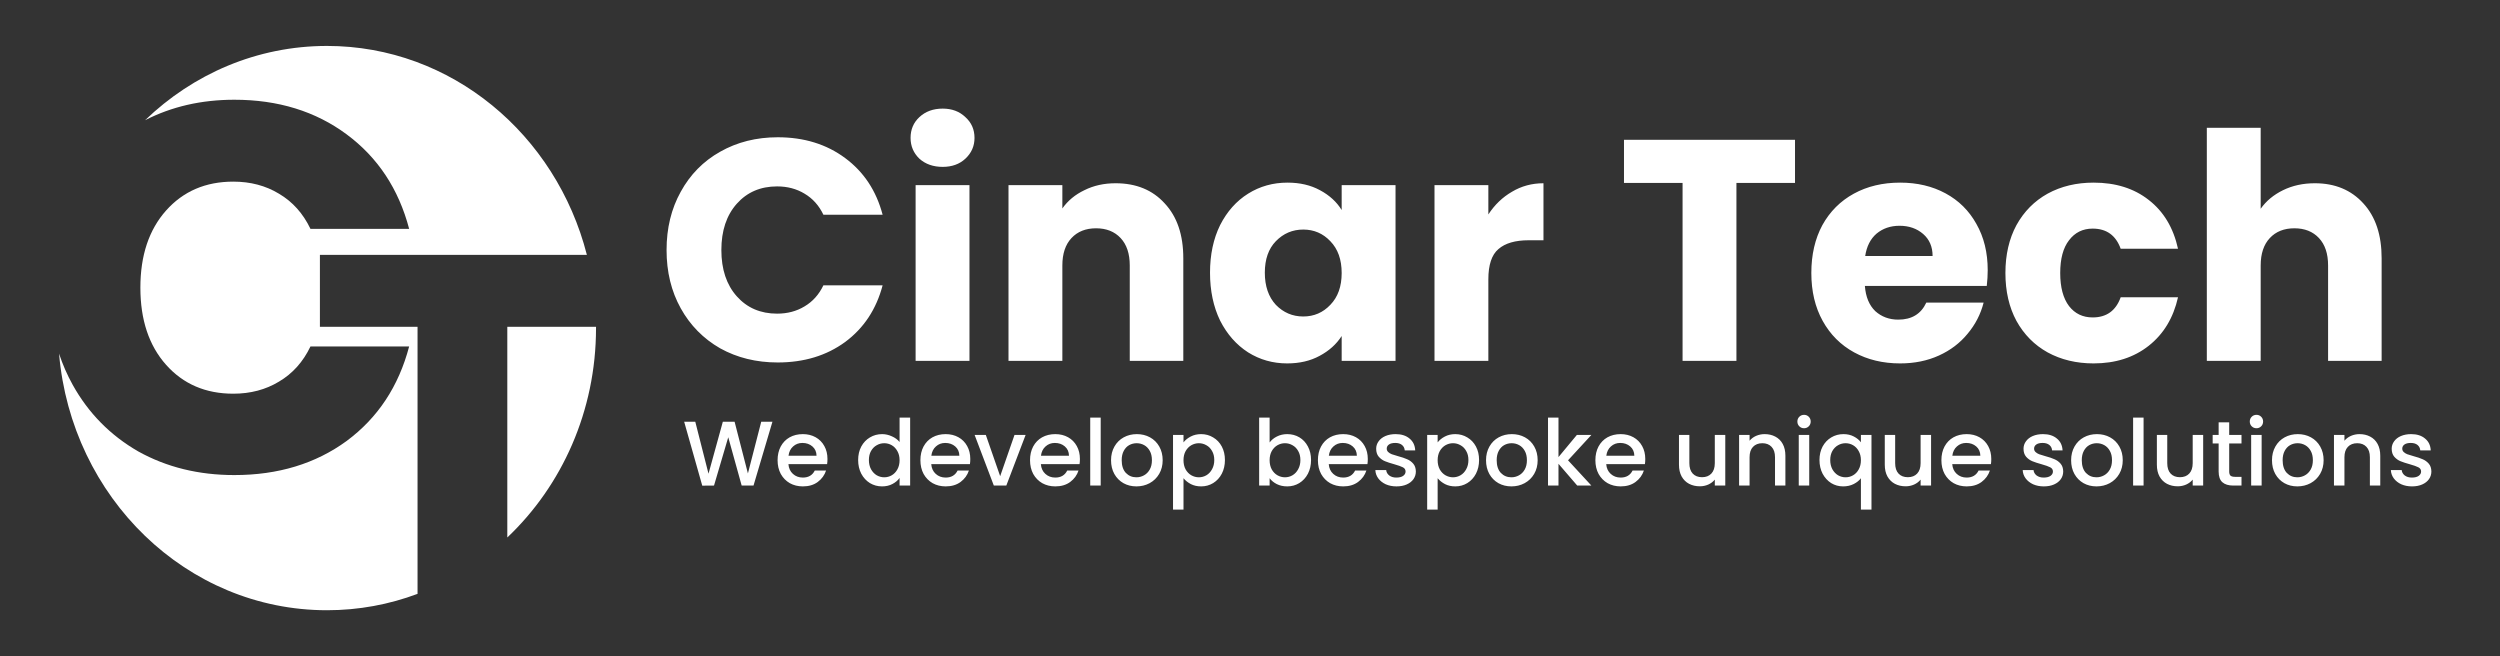 <svg width="381" height="100" viewBox="0 0 381 100" fill="none" xmlns="http://www.w3.org/2000/svg">
<rect x="0" y="0" width="381" height="100" fill="#333333" stroke="none"/>
<path fill-rule="evenodd" clip-rule="evenodd" d="M90.834 50C90.834 62.661 85.617 74.043 77.314 81.912V49.8H90.834C90.834 49.867 90.834 49.933 90.834 50ZM49.834 93C54.676 93 59.322 92.12 63.634 90.504V49.8H48.754V38.84H89.44C84.754 20.502 68.797 7 49.834 7C39.144 7 29.409 11.291 22.11 18.321C26.17 16.24 30.705 15.2 35.714 15.2C42.381 15.2 48.088 16.96 52.834 20.48C57.581 24 60.754 28.8 62.354 34.88H47.314C46.194 32.533 44.594 30.747 42.514 29.52C40.488 28.293 38.168 27.68 35.554 27.68C31.341 27.68 27.928 29.147 25.314 32.08C22.701 35.013 21.394 38.933 21.394 43.84C21.394 48.747 22.701 52.667 25.314 55.6C27.928 58.533 31.341 60 35.554 60C38.168 60 40.488 59.387 42.514 58.16C44.594 56.933 46.194 55.147 47.314 52.8H62.354C60.754 58.88 57.581 63.68 52.834 67.2C48.088 70.667 42.381 72.4 35.714 72.4C30.274 72.4 25.394 71.2 21.074 68.8C16.808 66.347 13.474 62.96 11.074 58.64C10.237 57.132 9.545 55.55 9 53.893C10.876 75.817 28.442 93 49.834 93Z" fill="white"/>
<path d="M117.72 64.27L114.836 74H113.03L110.986 66.636L108.816 74L107.024 74.014L104.266 64.27H105.96L107.976 72.194L110.16 64.27H111.952L113.982 72.152L116.012 64.27H117.72ZM126.106 69.954C126.106 70.243 126.088 70.505 126.05 70.738H120.156C120.203 71.354 120.432 71.849 120.842 72.222C121.253 72.595 121.757 72.782 122.354 72.782C123.213 72.782 123.82 72.423 124.174 71.704H125.896C125.663 72.413 125.238 72.997 124.622 73.454C124.016 73.902 123.26 74.126 122.354 74.126C121.617 74.126 120.954 73.963 120.366 73.636C119.788 73.3 119.33 72.833 118.994 72.236C118.668 71.629 118.504 70.929 118.504 70.136C118.504 69.343 118.663 68.647 118.98 68.05C119.307 67.443 119.76 66.977 120.338 66.65C120.926 66.323 121.598 66.16 122.354 66.16C123.082 66.16 123.731 66.319 124.3 66.636C124.87 66.953 125.313 67.401 125.63 67.98C125.948 68.549 126.106 69.207 126.106 69.954ZM124.44 69.45C124.431 68.862 124.221 68.391 123.81 68.036C123.4 67.681 122.891 67.504 122.284 67.504C121.734 67.504 121.262 67.681 120.87 68.036C120.478 68.381 120.245 68.853 120.17 69.45H124.44ZM130.782 70.108C130.782 69.333 130.94 68.647 131.258 68.05C131.584 67.453 132.023 66.991 132.574 66.664C133.134 66.328 133.754 66.16 134.436 66.16C134.94 66.16 135.434 66.272 135.92 66.496C136.414 66.711 136.806 67 137.096 67.364V63.64H138.706V74H137.096V72.838C136.834 73.211 136.47 73.519 136.004 73.762C135.546 74.005 135.019 74.126 134.422 74.126C133.75 74.126 133.134 73.958 132.574 73.622C132.023 73.277 131.584 72.801 131.258 72.194C130.94 71.578 130.782 70.883 130.782 70.108ZM137.096 70.136C137.096 69.604 136.984 69.142 136.76 68.75C136.545 68.358 136.26 68.059 135.906 67.854C135.551 67.649 135.168 67.546 134.758 67.546C134.347 67.546 133.964 67.649 133.61 67.854C133.255 68.05 132.966 68.344 132.742 68.736C132.527 69.119 132.42 69.576 132.42 70.108C132.42 70.64 132.527 71.107 132.742 71.508C132.966 71.909 133.255 72.217 133.61 72.432C133.974 72.637 134.356 72.74 134.758 72.74C135.168 72.74 135.551 72.637 135.906 72.432C136.26 72.227 136.545 71.928 136.76 71.536C136.984 71.135 137.096 70.668 137.096 70.136ZM147.872 69.954C147.872 70.243 147.853 70.505 147.816 70.738H141.922C141.969 71.354 142.197 71.849 142.608 72.222C143.019 72.595 143.523 72.782 144.12 72.782C144.979 72.782 145.585 72.423 145.94 71.704H147.662C147.429 72.413 147.004 72.997 146.388 73.454C145.781 73.902 145.025 74.126 144.12 74.126C143.383 74.126 142.72 73.963 142.132 73.636C141.553 73.3 141.096 72.833 140.76 72.236C140.433 71.629 140.27 70.929 140.27 70.136C140.27 69.343 140.429 68.647 140.746 68.05C141.073 67.443 141.525 66.977 142.104 66.65C142.692 66.323 143.364 66.16 144.12 66.16C144.848 66.16 145.497 66.319 146.066 66.636C146.635 66.953 147.079 67.401 147.396 67.98C147.713 68.549 147.872 69.207 147.872 69.954ZM146.206 69.45C146.197 68.862 145.987 68.391 145.576 68.036C145.165 67.681 144.657 67.504 144.05 67.504C143.499 67.504 143.028 67.681 142.636 68.036C142.244 68.381 142.011 68.853 141.936 69.45H146.206ZM152.425 72.572L154.609 66.286H156.303L153.363 74H151.459L148.533 66.286H150.241L152.425 72.572ZM164.579 69.954C164.579 70.243 164.56 70.505 164.523 70.738H158.629C158.676 71.354 158.904 71.849 159.315 72.222C159.726 72.595 160.23 72.782 160.827 72.782C161.686 72.782 162.292 72.423 162.647 71.704H164.369C164.136 72.413 163.711 72.997 163.095 73.454C162.488 73.902 161.732 74.126 160.827 74.126C160.09 74.126 159.427 73.963 158.839 73.636C158.26 73.3 157.803 72.833 157.467 72.236C157.14 71.629 156.977 70.929 156.977 70.136C156.977 69.343 157.136 68.647 157.453 68.05C157.78 67.443 158.232 66.977 158.811 66.65C159.399 66.323 160.071 66.16 160.827 66.16C161.555 66.16 162.204 66.319 162.773 66.636C163.342 66.953 163.786 67.401 164.103 67.98C164.42 68.549 164.579 69.207 164.579 69.954ZM162.913 69.45C162.904 68.862 162.694 68.391 162.283 68.036C161.872 67.681 161.364 67.504 160.757 67.504C160.206 67.504 159.735 67.681 159.343 68.036C158.951 68.381 158.718 68.853 158.643 69.45H162.913ZM167.746 63.64V74H166.15V63.64H167.746ZM173.187 74.126C172.459 74.126 171.801 73.963 171.213 73.636C170.625 73.3 170.163 72.833 169.827 72.236C169.491 71.629 169.323 70.929 169.323 70.136C169.323 69.352 169.496 68.657 169.841 68.05C170.186 67.443 170.658 66.977 171.255 66.65C171.852 66.323 172.52 66.16 173.257 66.16C173.994 66.16 174.662 66.323 175.259 66.65C175.856 66.977 176.328 67.443 176.673 68.05C177.018 68.657 177.191 69.352 177.191 70.136C177.191 70.92 177.014 71.615 176.659 72.222C176.304 72.829 175.819 73.3 175.203 73.636C174.596 73.963 173.924 74.126 173.187 74.126ZM173.187 72.74C173.598 72.74 173.98 72.642 174.335 72.446C174.699 72.25 174.993 71.956 175.217 71.564C175.441 71.172 175.553 70.696 175.553 70.136C175.553 69.576 175.446 69.105 175.231 68.722C175.016 68.33 174.732 68.036 174.377 67.84C174.022 67.644 173.64 67.546 173.229 67.546C172.818 67.546 172.436 67.644 172.081 67.84C171.736 68.036 171.46 68.33 171.255 68.722C171.05 69.105 170.947 69.576 170.947 70.136C170.947 70.967 171.157 71.611 171.577 72.068C172.006 72.516 172.543 72.74 173.187 72.74ZM180.365 67.42C180.635 67.065 181.004 66.767 181.471 66.524C181.937 66.281 182.465 66.16 183.053 66.16C183.725 66.16 184.336 66.328 184.887 66.664C185.447 66.991 185.885 67.453 186.203 68.05C186.52 68.647 186.679 69.333 186.679 70.108C186.679 70.883 186.52 71.578 186.203 72.194C185.885 72.801 185.447 73.277 184.887 73.622C184.336 73.958 183.725 74.126 183.053 74.126C182.465 74.126 181.942 74.009 181.485 73.776C181.027 73.533 180.654 73.235 180.365 72.88V77.668H178.769V66.286H180.365V67.42ZM185.055 70.108C185.055 69.576 184.943 69.119 184.719 68.736C184.504 68.344 184.215 68.05 183.851 67.854C183.496 67.649 183.113 67.546 182.703 67.546C182.301 67.546 181.919 67.649 181.555 67.854C181.2 68.059 180.911 68.358 180.687 68.75C180.472 69.142 180.365 69.604 180.365 70.136C180.365 70.668 180.472 71.135 180.687 71.536C180.911 71.928 181.2 72.227 181.555 72.432C181.919 72.637 182.301 72.74 182.703 72.74C183.113 72.74 183.496 72.637 183.851 72.432C184.215 72.217 184.504 71.909 184.719 71.508C184.943 71.107 185.055 70.64 185.055 70.108ZM193.49 67.434C193.76 67.061 194.129 66.757 194.596 66.524C195.072 66.281 195.599 66.16 196.178 66.16C196.859 66.16 197.475 66.323 198.026 66.65C198.576 66.977 199.01 67.443 199.328 68.05C199.645 68.647 199.804 69.333 199.804 70.108C199.804 70.883 199.645 71.578 199.328 72.194C199.01 72.801 198.572 73.277 198.012 73.622C197.461 73.958 196.85 74.126 196.178 74.126C195.58 74.126 195.048 74.009 194.582 73.776C194.124 73.543 193.76 73.244 193.49 72.88V74H191.894V63.64H193.49V67.434ZM198.18 70.108C198.18 69.576 198.068 69.119 197.844 68.736C197.629 68.344 197.34 68.05 196.976 67.854C196.621 67.649 196.238 67.546 195.828 67.546C195.426 67.546 195.044 67.649 194.68 67.854C194.325 68.059 194.036 68.358 193.812 68.75C193.597 69.142 193.49 69.604 193.49 70.136C193.49 70.668 193.597 71.135 193.812 71.536C194.036 71.928 194.325 72.227 194.68 72.432C195.044 72.637 195.426 72.74 195.828 72.74C196.238 72.74 196.621 72.637 196.976 72.432C197.34 72.217 197.629 71.909 197.844 71.508C198.068 71.107 198.18 70.64 198.18 70.108ZM208.452 69.954C208.452 70.243 208.433 70.505 208.396 70.738H202.502C202.549 71.354 202.777 71.849 203.188 72.222C203.599 72.595 204.103 72.782 204.7 72.782C205.559 72.782 206.165 72.423 206.52 71.704H208.242C208.009 72.413 207.584 72.997 206.968 73.454C206.361 73.902 205.605 74.126 204.7 74.126C203.963 74.126 203.3 73.963 202.712 73.636C202.133 73.3 201.676 72.833 201.34 72.236C201.013 71.629 200.85 70.929 200.85 70.136C200.85 69.343 201.009 68.647 201.326 68.05C201.653 67.443 202.105 66.977 202.684 66.65C203.272 66.323 203.944 66.16 204.7 66.16C205.428 66.16 206.077 66.319 206.646 66.636C207.215 66.953 207.659 67.401 207.976 67.98C208.293 68.549 208.452 69.207 208.452 69.954ZM206.786 69.45C206.777 68.862 206.567 68.391 206.156 68.036C205.745 67.681 205.237 67.504 204.63 67.504C204.079 67.504 203.608 67.681 203.216 68.036C202.824 68.381 202.591 68.853 202.516 69.45H206.786ZM212.823 74.126C212.216 74.126 211.67 74.019 211.185 73.804C210.709 73.58 210.331 73.281 210.051 72.908C209.771 72.525 209.621 72.101 209.603 71.634H211.255C211.283 71.961 211.437 72.236 211.717 72.46C212.006 72.675 212.365 72.782 212.795 72.782C213.243 72.782 213.588 72.698 213.831 72.53C214.083 72.353 214.209 72.129 214.209 71.858C214.209 71.569 214.069 71.354 213.789 71.214C213.518 71.074 213.084 70.92 212.487 70.752C211.908 70.593 211.437 70.439 211.073 70.29C210.709 70.141 210.391 69.912 210.121 69.604C209.859 69.296 209.729 68.89 209.729 68.386C209.729 67.975 209.85 67.602 210.093 67.266C210.335 66.921 210.681 66.65 211.129 66.454C211.586 66.258 212.109 66.16 212.697 66.16C213.574 66.16 214.279 66.384 214.811 66.832C215.352 67.271 215.641 67.873 215.679 68.638H214.083C214.055 68.293 213.915 68.017 213.663 67.812C213.411 67.607 213.07 67.504 212.641 67.504C212.221 67.504 211.899 67.583 211.675 67.742C211.451 67.901 211.339 68.111 211.339 68.372C211.339 68.577 211.413 68.75 211.563 68.89C211.712 69.03 211.894 69.142 212.109 69.226C212.323 69.301 212.641 69.399 213.061 69.52C213.621 69.669 214.078 69.823 214.433 69.982C214.797 70.131 215.109 70.355 215.371 70.654C215.632 70.953 215.767 71.349 215.777 71.844C215.777 72.283 215.655 72.675 215.413 73.02C215.17 73.365 214.825 73.636 214.377 73.832C213.938 74.028 213.42 74.126 212.823 74.126ZM219.097 67.42C219.368 67.065 219.737 66.767 220.203 66.524C220.67 66.281 221.197 66.16 221.785 66.16C222.457 66.16 223.069 66.328 223.619 66.664C224.179 66.991 224.618 67.453 224.935 68.05C225.253 68.647 225.411 69.333 225.411 70.108C225.411 70.883 225.253 71.578 224.935 72.194C224.618 72.801 224.179 73.277 223.619 73.622C223.069 73.958 222.457 74.126 221.785 74.126C221.197 74.126 220.675 74.009 220.217 73.776C219.76 73.533 219.387 73.235 219.097 72.88V77.668H217.501V66.286H219.097V67.42ZM223.787 70.108C223.787 69.576 223.675 69.119 223.451 68.736C223.237 68.344 222.947 68.05 222.583 67.854C222.229 67.649 221.846 67.546 221.435 67.546C221.034 67.546 220.651 67.649 220.287 67.854C219.933 68.059 219.643 68.358 219.419 68.75C219.205 69.142 219.097 69.604 219.097 70.136C219.097 70.668 219.205 71.135 219.419 71.536C219.643 71.928 219.933 72.227 220.287 72.432C220.651 72.637 221.034 72.74 221.435 72.74C221.846 72.74 222.229 72.637 222.583 72.432C222.947 72.217 223.237 71.909 223.451 71.508C223.675 71.107 223.787 70.64 223.787 70.108ZM230.335 74.126C229.607 74.126 228.949 73.963 228.361 73.636C227.773 73.3 227.311 72.833 226.975 72.236C226.639 71.629 226.471 70.929 226.471 70.136C226.471 69.352 226.644 68.657 226.989 68.05C227.335 67.443 227.806 66.977 228.403 66.65C229.001 66.323 229.668 66.16 230.405 66.16C231.143 66.16 231.81 66.323 232.407 66.65C233.005 66.977 233.476 67.443 233.821 68.05C234.167 68.657 234.339 69.352 234.339 70.136C234.339 70.92 234.162 71.615 233.807 72.222C233.453 72.829 232.967 73.3 232.351 73.636C231.745 73.963 231.073 74.126 230.335 74.126ZM230.335 72.74C230.746 72.74 231.129 72.642 231.483 72.446C231.847 72.25 232.141 71.956 232.365 71.564C232.589 71.172 232.701 70.696 232.701 70.136C232.701 69.576 232.594 69.105 232.379 68.722C232.165 68.33 231.88 68.036 231.525 67.84C231.171 67.644 230.788 67.546 230.377 67.546C229.967 67.546 229.584 67.644 229.229 67.84C228.884 68.036 228.609 68.33 228.403 68.722C228.198 69.105 228.095 69.576 228.095 70.136C228.095 70.967 228.305 71.611 228.725 72.068C229.155 72.516 229.691 72.74 230.335 72.74ZM238.969 70.15L242.525 74H240.369L237.513 70.682V74H235.917V63.64H237.513V69.66L240.313 66.286H242.525L238.969 70.15ZM250.739 69.954C250.739 70.243 250.72 70.505 250.683 70.738H244.789C244.836 71.354 245.064 71.849 245.475 72.222C245.886 72.595 246.39 72.782 246.987 72.782C247.846 72.782 248.452 72.423 248.807 71.704H250.529C250.296 72.413 249.871 72.997 249.255 73.454C248.648 73.902 247.892 74.126 246.987 74.126C246.25 74.126 245.587 73.963 244.999 73.636C244.42 73.3 243.963 72.833 243.627 72.236C243.3 71.629 243.137 70.929 243.137 70.136C243.137 69.343 243.296 68.647 243.613 68.05C243.94 67.443 244.392 66.977 244.971 66.65C245.559 66.323 246.231 66.16 246.987 66.16C247.715 66.16 248.364 66.319 248.933 66.636C249.502 66.953 249.946 67.401 250.263 67.98C250.58 68.549 250.739 69.207 250.739 69.954ZM249.073 69.45C249.064 68.862 248.854 68.391 248.443 68.036C248.032 67.681 247.524 67.504 246.917 67.504C246.366 67.504 245.895 67.681 245.503 68.036C245.111 68.381 244.878 68.853 244.803 69.45H249.073ZM262.932 66.286V74H261.336V73.09C261.084 73.407 260.753 73.659 260.342 73.846C259.941 74.023 259.512 74.112 259.054 74.112C258.448 74.112 257.902 73.986 257.416 73.734C256.94 73.482 256.562 73.109 256.282 72.614C256.012 72.119 255.876 71.522 255.876 70.822V66.286H257.458V70.584C257.458 71.275 257.631 71.807 257.976 72.18C258.322 72.544 258.793 72.726 259.39 72.726C259.988 72.726 260.459 72.544 260.804 72.18C261.159 71.807 261.336 71.275 261.336 70.584V66.286H262.932ZM268.93 66.16C269.537 66.16 270.078 66.286 270.554 66.538C271.04 66.79 271.418 67.163 271.688 67.658C271.959 68.153 272.094 68.75 272.094 69.45V74H270.512V69.688C270.512 68.997 270.34 68.47 269.994 68.106C269.649 67.733 269.178 67.546 268.58 67.546C267.983 67.546 267.507 67.733 267.152 68.106C266.807 68.47 266.634 68.997 266.634 69.688V74H265.038V66.286H266.634V67.168C266.896 66.851 267.227 66.603 267.628 66.426C268.039 66.249 268.473 66.16 268.93 66.16ZM274.942 65.264C274.653 65.264 274.41 65.166 274.214 64.97C274.018 64.774 273.92 64.531 273.92 64.242C273.92 63.953 274.018 63.71 274.214 63.514C274.41 63.318 274.653 63.22 274.942 63.22C275.222 63.22 275.46 63.318 275.656 63.514C275.852 63.71 275.95 63.953 275.95 64.242C275.95 64.531 275.852 64.774 275.656 64.97C275.46 65.166 275.222 65.264 274.942 65.264ZM275.726 66.286V74H274.13V66.286H275.726ZM277.289 70.108C277.289 69.333 277.448 68.647 277.765 68.05C278.092 67.453 278.531 66.991 279.081 66.664C279.641 66.328 280.262 66.16 280.943 66.16C281.541 66.16 282.068 66.281 282.525 66.524C282.992 66.767 283.351 67.061 283.603 67.406V66.286H285.213V77.668H283.603V72.88C283.351 73.225 282.987 73.519 282.511 73.762C282.035 74.005 281.494 74.126 280.887 74.126C280.225 74.126 279.618 73.958 279.067 73.622C278.526 73.277 278.092 72.801 277.765 72.194C277.448 71.578 277.289 70.883 277.289 70.108ZM283.603 70.136C283.603 69.604 283.491 69.142 283.267 68.75C283.053 68.358 282.768 68.059 282.413 67.854C282.059 67.649 281.676 67.546 281.265 67.546C280.855 67.546 280.472 67.649 280.117 67.854C279.763 68.05 279.473 68.344 279.249 68.736C279.035 69.119 278.927 69.576 278.927 70.108C278.927 70.64 279.035 71.107 279.249 71.508C279.473 71.909 279.763 72.217 280.117 72.432C280.481 72.637 280.864 72.74 281.265 72.74C281.676 72.74 282.059 72.637 282.413 72.432C282.768 72.227 283.053 71.928 283.267 71.536C283.491 71.135 283.603 70.668 283.603 70.136ZM294.296 66.286V74H292.7V73.09C292.448 73.407 292.116 73.659 291.706 73.846C291.304 74.023 290.875 74.112 290.418 74.112C289.811 74.112 289.265 73.986 288.78 73.734C288.304 73.482 287.926 73.109 287.646 72.614C287.375 72.119 287.24 71.522 287.24 70.822V66.286H288.822V70.584C288.822 71.275 288.994 71.807 289.34 72.18C289.685 72.544 290.156 72.726 290.754 72.726C291.351 72.726 291.822 72.544 292.168 72.18C292.522 71.807 292.7 71.275 292.7 70.584V66.286H294.296ZM303.472 69.954C303.472 70.243 303.453 70.505 303.416 70.738H297.522C297.568 71.354 297.797 71.849 298.208 72.222C298.618 72.595 299.122 72.782 299.72 72.782C300.578 72.782 301.185 72.423 301.54 71.704H303.262C303.028 72.413 302.604 72.997 301.988 73.454C301.381 73.902 300.625 74.126 299.72 74.126C298.982 74.126 298.32 73.963 297.732 73.636C297.153 73.3 296.696 72.833 296.36 72.236C296.033 71.629 295.87 70.929 295.87 70.136C295.87 69.343 296.028 68.647 296.346 68.05C296.672 67.443 297.125 66.977 297.704 66.65C298.292 66.323 298.964 66.16 299.72 66.16C300.448 66.16 301.096 66.319 301.666 66.636C302.235 66.953 302.678 67.401 302.996 67.98C303.313 68.549 303.472 69.207 303.472 69.954ZM301.806 69.45C301.796 68.862 301.586 68.391 301.176 68.036C300.765 67.681 300.256 67.504 299.65 67.504C299.099 67.504 298.628 67.681 298.236 68.036C297.844 68.381 297.61 68.853 297.536 69.45H301.806ZM311.479 74.126C310.872 74.126 310.326 74.019 309.841 73.804C309.365 73.58 308.987 73.281 308.707 72.908C308.427 72.525 308.278 72.101 308.259 71.634H309.911C309.939 71.961 310.093 72.236 310.373 72.46C310.662 72.675 311.022 72.782 311.451 72.782C311.899 72.782 312.244 72.698 312.487 72.53C312.739 72.353 312.865 72.129 312.865 71.858C312.865 71.569 312.725 71.354 312.445 71.214C312.174 71.074 311.74 70.92 311.143 70.752C310.564 70.593 310.093 70.439 309.729 70.29C309.365 70.141 309.048 69.912 308.777 69.604C308.516 69.296 308.385 68.89 308.385 68.386C308.385 67.975 308.506 67.602 308.749 67.266C308.992 66.921 309.337 66.65 309.785 66.454C310.242 66.258 310.765 66.16 311.353 66.16C312.23 66.16 312.935 66.384 313.467 66.832C314.008 67.271 314.298 67.873 314.335 68.638H312.739C312.711 68.293 312.571 68.017 312.319 67.812C312.067 67.607 311.726 67.504 311.297 67.504C310.877 67.504 310.555 67.583 310.331 67.742C310.107 67.901 309.995 68.111 309.995 68.372C309.995 68.577 310.07 68.75 310.219 68.89C310.368 69.03 310.55 69.142 310.765 69.226C310.98 69.301 311.297 69.399 311.717 69.52C312.277 69.669 312.734 69.823 313.089 69.982C313.453 70.131 313.766 70.355 314.027 70.654C314.288 70.953 314.424 71.349 314.433 71.844C314.433 72.283 314.312 72.675 314.069 73.02C313.826 73.365 313.481 73.636 313.033 73.832C312.594 74.028 312.076 74.126 311.479 74.126ZM319.503 74.126C318.775 74.126 318.117 73.963 317.529 73.636C316.941 73.3 316.479 72.833 316.143 72.236C315.807 71.629 315.639 70.929 315.639 70.136C315.639 69.352 315.812 68.657 316.157 68.05C316.503 67.443 316.974 66.977 317.571 66.65C318.169 66.323 318.836 66.16 319.573 66.16C320.311 66.16 320.978 66.323 321.575 66.65C322.173 66.977 322.644 67.443 322.989 68.05C323.335 68.657 323.507 69.352 323.507 70.136C323.507 70.92 323.33 71.615 322.975 72.222C322.621 72.829 322.135 73.3 321.519 73.636C320.913 73.963 320.241 74.126 319.503 74.126ZM319.503 72.74C319.914 72.74 320.297 72.642 320.651 72.446C321.015 72.25 321.309 71.956 321.533 71.564C321.757 71.172 321.869 70.696 321.869 70.136C321.869 69.576 321.762 69.105 321.547 68.722C321.333 68.33 321.048 68.036 320.693 67.84C320.339 67.644 319.956 67.546 319.545 67.546C319.135 67.546 318.752 67.644 318.397 67.84C318.052 68.036 317.777 68.33 317.571 68.722C317.366 69.105 317.263 69.576 317.263 70.136C317.263 70.967 317.473 71.611 317.893 72.068C318.323 72.516 318.859 72.74 319.503 72.74ZM326.681 63.64V74H325.085V63.64H326.681ZM335.763 66.286V74H334.167V73.09C333.915 73.407 333.583 73.659 333.173 73.846C332.771 74.023 332.342 74.112 331.885 74.112C331.278 74.112 330.732 73.986 330.247 73.734C329.771 73.482 329.393 73.109 329.113 72.614C328.842 72.119 328.707 71.522 328.707 70.822V66.286H330.289V70.584C330.289 71.275 330.461 71.807 330.807 72.18C331.152 72.544 331.623 72.726 332.221 72.726C332.818 72.726 333.289 72.544 333.635 72.18C333.989 71.807 334.167 71.275 334.167 70.584V66.286H335.763ZM339.73 67.588V71.858C339.73 72.147 339.796 72.357 339.926 72.488C340.066 72.609 340.3 72.67 340.626 72.67H341.606V74H340.346C339.628 74 339.077 73.832 338.694 73.496C338.312 73.16 338.12 72.614 338.12 71.858V67.588H337.21V66.286H338.12V64.368H339.73V66.286H341.606V67.588H339.73ZM343.889 65.264C343.6 65.264 343.357 65.166 343.161 64.97C342.965 64.774 342.867 64.531 342.867 64.242C342.867 63.953 342.965 63.71 343.161 63.514C343.357 63.318 343.6 63.22 343.889 63.22C344.169 63.22 344.407 63.318 344.603 63.514C344.799 63.71 344.897 63.953 344.897 64.242C344.897 64.531 344.799 64.774 344.603 64.97C344.407 65.166 344.169 65.264 343.889 65.264ZM344.673 66.286V74H343.077V66.286H344.673ZM350.115 74.126C349.387 74.126 348.729 73.963 348.141 73.636C347.553 73.3 347.091 72.833 346.755 72.236C346.419 71.629 346.251 70.929 346.251 70.136C346.251 69.352 346.423 68.657 346.769 68.05C347.114 67.443 347.585 66.977 348.183 66.65C348.78 66.323 349.447 66.16 350.185 66.16C350.922 66.16 351.589 66.323 352.187 66.65C352.784 66.977 353.255 67.443 353.601 68.05C353.946 68.657 354.119 69.352 354.119 70.136C354.119 70.92 353.941 71.615 353.587 72.222C353.232 72.829 352.747 73.3 352.131 73.636C351.524 73.963 350.852 74.126 350.115 74.126ZM350.115 72.74C350.525 72.74 350.908 72.642 351.263 72.446C351.627 72.25 351.921 71.956 352.145 71.564C352.369 71.172 352.481 70.696 352.481 70.136C352.481 69.576 352.373 69.105 352.159 68.722C351.944 68.33 351.659 68.036 351.305 67.84C350.95 67.644 350.567 67.546 350.157 67.546C349.746 67.546 349.363 67.644 349.009 67.84C348.663 68.036 348.388 68.33 348.183 68.722C347.977 69.105 347.875 69.576 347.875 70.136C347.875 70.967 348.085 71.611 348.505 72.068C348.934 72.516 349.471 72.74 350.115 72.74ZM359.588 66.16C360.195 66.16 360.736 66.286 361.212 66.538C361.698 66.79 362.076 67.163 362.346 67.658C362.617 68.153 362.752 68.75 362.752 69.45V74H361.17V69.688C361.17 68.997 360.998 68.47 360.652 68.106C360.307 67.733 359.836 67.546 359.238 67.546C358.641 67.546 358.165 67.733 357.81 68.106C357.465 68.47 357.292 68.997 357.292 69.688V74H355.696V66.286H357.292V67.168C357.554 66.851 357.885 66.603 358.286 66.426C358.697 66.249 359.131 66.16 359.588 66.16ZM367.588 74.126C366.982 74.126 366.436 74.019 365.95 73.804C365.474 73.58 365.096 73.281 364.816 72.908C364.536 72.525 364.387 72.101 364.368 71.634H366.02C366.048 71.961 366.202 72.236 366.482 72.46C366.772 72.675 367.131 72.782 367.56 72.782C368.008 72.782 368.354 72.698 368.596 72.53C368.848 72.353 368.974 72.129 368.974 71.858C368.974 71.569 368.834 71.354 368.554 71.214C368.284 71.074 367.85 70.92 367.252 70.752C366.674 70.593 366.202 70.439 365.838 70.29C365.474 70.141 365.157 69.912 364.886 69.604C364.625 69.296 364.494 68.89 364.494 68.386C364.494 67.975 364.616 67.602 364.858 67.266C365.101 66.921 365.446 66.65 365.894 66.454C366.352 66.258 366.874 66.16 367.462 66.16C368.34 66.16 369.044 66.384 369.576 66.832C370.118 67.271 370.407 67.873 370.444 68.638H368.848C368.82 68.293 368.68 68.017 368.428 67.812C368.176 67.607 367.836 67.504 367.406 67.504C366.986 67.504 366.664 67.583 366.44 67.742C366.216 67.901 366.104 68.111 366.104 68.372C366.104 68.577 366.179 68.75 366.328 68.89C366.478 69.03 366.66 69.142 366.874 69.226C367.089 69.301 367.406 69.399 367.826 69.52C368.386 69.669 368.844 69.823 369.198 69.982C369.562 70.131 369.875 70.355 370.136 70.654C370.398 70.953 370.533 71.349 370.542 71.844C370.542 72.283 370.421 72.675 370.178 73.02C369.936 73.365 369.59 73.636 369.142 73.832C368.704 74.028 368.186 74.126 367.588 74.126Z" fill="white"/>
<path d="M101.584 38.104C101.584 34.776 102.304 31.816 103.744 29.224C105.184 26.6 107.184 24.568 109.744 23.128C112.336 21.656 115.264 20.92 118.528 20.92C122.528 20.92 125.952 21.976 128.8 24.088C131.648 26.2 133.552 29.08 134.512 32.728H125.488C124.816 31.32 123.856 30.248 122.608 29.512C121.392 28.776 120 28.408 118.432 28.408C115.904 28.408 113.856 29.288 112.288 31.048C110.72 32.808 109.936 35.16 109.936 38.104C109.936 41.048 110.72 43.4 112.288 45.16C113.856 46.92 115.904 47.8 118.432 47.8C120 47.8 121.392 47.432 122.608 46.696C123.856 45.96 124.816 44.888 125.488 43.48H134.512C133.552 47.128 131.648 50.008 128.8 52.12C125.952 54.2 122.528 55.24 118.528 55.24C115.264 55.24 112.336 54.52 109.744 53.08C107.184 51.608 105.184 49.576 103.744 46.984C102.304 44.392 101.584 41.432 101.584 38.104ZM143.667 25.432C142.227 25.432 141.043 25.016 140.115 24.184C139.219 23.32 138.771 22.264 138.771 21.016C138.771 19.736 139.219 18.68 140.115 17.848C141.043 16.984 142.227 16.552 143.667 16.552C145.075 16.552 146.227 16.984 147.123 17.848C148.051 18.68 148.515 19.736 148.515 21.016C148.515 22.264 148.051 23.32 147.123 24.184C146.227 25.016 145.075 25.432 143.667 25.432ZM147.747 28.216V55H139.539V28.216H147.747ZM170.015 27.928C173.151 27.928 175.647 28.952 177.503 31C179.391 33.016 180.335 35.8 180.335 39.352V55H172.175V40.456C172.175 38.664 171.711 37.272 170.783 36.28C169.855 35.288 168.607 34.792 167.039 34.792C165.471 34.792 164.223 35.288 163.295 36.28C162.367 37.272 161.903 38.664 161.903 40.456V55H153.695V28.216H161.903V31.768C162.735 30.584 163.855 29.656 165.263 28.984C166.671 28.28 168.255 27.928 170.015 27.928ZM184.407 41.56C184.407 38.808 184.919 36.392 185.943 34.312C186.999 32.232 188.423 30.632 190.215 29.512C192.007 28.392 194.007 27.832 196.215 27.832C198.103 27.832 199.751 28.216 201.159 28.984C202.599 29.752 203.703 30.76 204.471 32.008V28.216H212.679V55H204.471V51.208C203.671 52.456 202.551 53.464 201.111 54.232C199.703 55 198.055 55.384 196.167 55.384C193.991 55.384 192.007 54.824 190.215 53.704C188.423 52.552 186.999 50.936 185.943 48.856C184.919 46.744 184.407 44.312 184.407 41.56ZM204.471 41.608C204.471 39.56 203.895 37.944 202.743 36.76C201.623 35.576 200.247 34.984 198.615 34.984C196.983 34.984 195.591 35.576 194.439 36.76C193.319 37.912 192.759 39.512 192.759 41.56C192.759 43.608 193.319 45.24 194.439 46.456C195.591 47.64 196.983 48.232 198.615 48.232C200.247 48.232 201.623 47.64 202.743 46.456C203.895 45.272 204.471 43.656 204.471 41.608ZM226.825 32.68C227.785 31.208 228.985 30.056 230.425 29.224C231.865 28.36 233.465 27.928 235.225 27.928V36.616H232.969C230.921 36.616 229.385 37.064 228.361 37.96C227.337 38.824 226.825 40.36 226.825 42.568V55H218.617V28.216H226.825V32.68ZM273.56 21.304V27.88H264.632V55H256.424V27.88H247.496V21.304H273.56ZM302.927 41.176C302.927 41.944 302.879 42.744 302.783 43.576H284.207C284.335 45.24 284.863 46.52 285.791 47.416C286.751 48.28 287.919 48.712 289.295 48.712C291.343 48.712 292.767 47.848 293.567 46.12H302.303C301.855 47.88 301.039 49.464 299.855 50.872C298.703 52.28 297.247 53.384 295.487 54.184C293.727 54.984 291.759 55.384 289.583 55.384C286.959 55.384 284.623 54.824 282.575 53.704C280.527 52.584 278.927 50.984 277.775 48.904C276.623 46.824 276.047 44.392 276.047 41.608C276.047 38.824 276.607 36.392 277.727 34.312C278.879 32.232 280.479 30.632 282.527 29.512C284.575 28.392 286.927 27.832 289.583 27.832C292.175 27.832 294.479 28.376 296.495 29.464C298.511 30.552 300.079 32.104 301.199 34.12C302.351 36.136 302.927 38.488 302.927 41.176ZM294.527 39.016C294.527 37.608 294.047 36.488 293.087 35.656C292.127 34.824 290.927 34.408 289.487 34.408C288.111 34.408 286.943 34.808 285.983 35.608C285.055 36.408 284.479 37.544 284.255 39.016H294.527ZM305.625 41.608C305.625 38.824 306.185 36.392 307.305 34.312C308.457 32.232 310.041 30.632 312.057 29.512C314.105 28.392 316.441 27.832 319.065 27.832C322.425 27.832 325.225 28.712 327.465 30.472C329.737 32.232 331.225 34.712 331.929 37.912H323.193C322.457 35.864 321.033 34.84 318.921 34.84C317.417 34.84 316.217 35.432 315.321 36.616C314.425 37.768 313.977 39.432 313.977 41.608C313.977 43.784 314.425 45.464 315.321 46.648C316.217 47.8 317.417 48.376 318.921 48.376C321.033 48.376 322.457 47.352 323.193 45.304H331.929C331.225 48.44 329.737 50.904 327.465 52.696C325.193 54.488 322.393 55.384 319.065 55.384C316.441 55.384 314.105 54.824 312.057 53.704C310.041 52.584 308.457 50.984 307.305 48.904C306.185 46.824 305.625 44.392 305.625 41.608ZM352.784 27.928C355.856 27.928 358.32 28.952 360.176 31C362.032 33.016 362.96 35.8 362.96 39.352V55H354.8V40.456C354.8 38.664 354.336 37.272 353.408 36.28C352.48 35.288 351.232 34.792 349.664 34.792C348.096 34.792 346.848 35.288 345.92 36.28C344.992 37.272 344.528 38.664 344.528 40.456V55H336.32V19.48H344.528V31.816C345.36 30.632 346.496 29.688 347.936 28.984C349.376 28.28 350.992 27.928 352.784 27.928Z" fill="white"/>
</svg>
